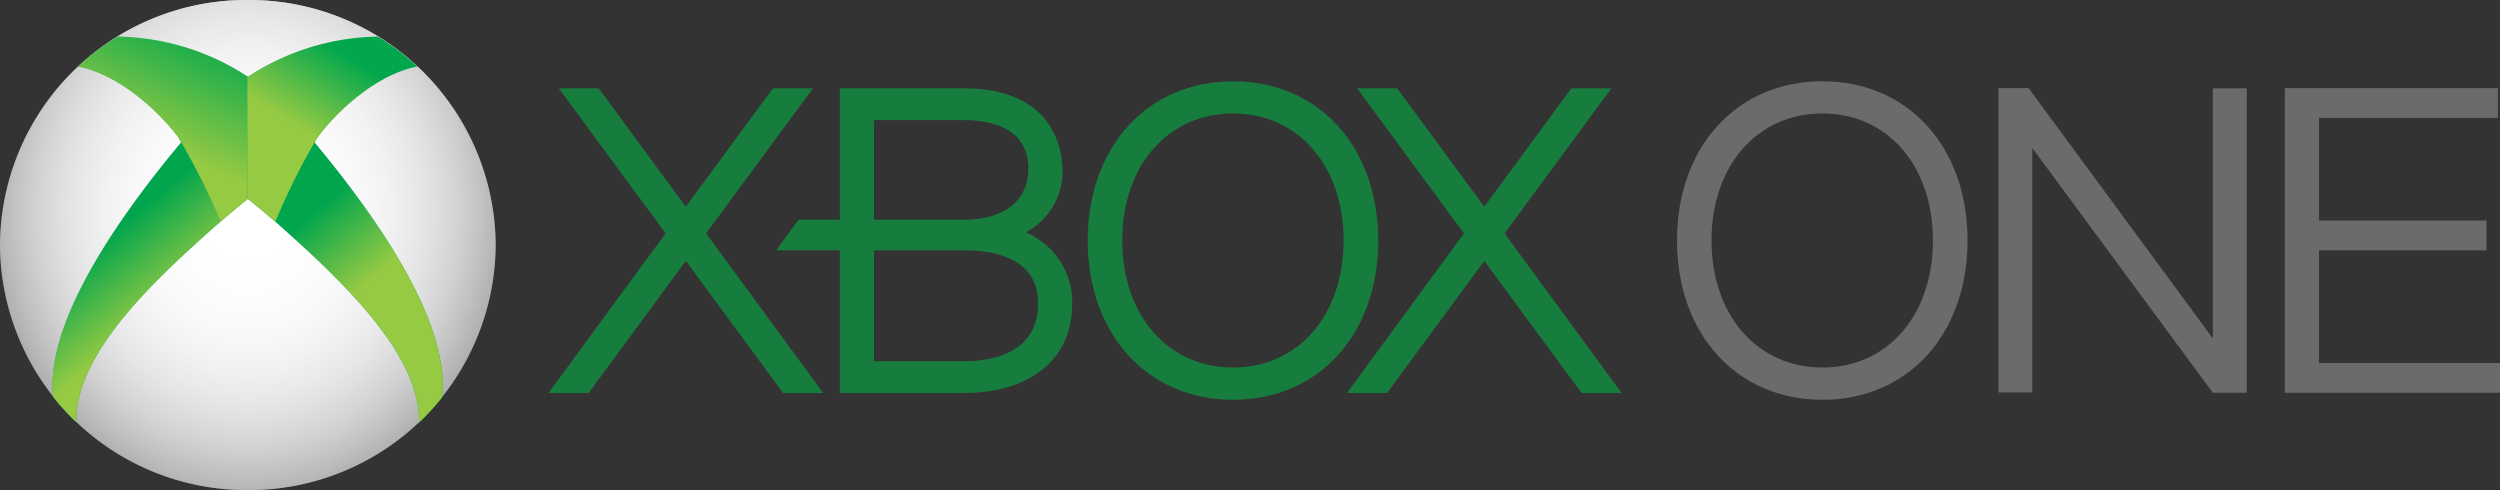 <svg xmlns="http://www.w3.org/2000/svg" xmlns:xlink="http://www.w3.org/1999/xlink" viewBox="0 0 170.175 33.358">
  <rect x="0" y="0" width="170.175" height="33.358" fill="#333333" stroke="none"/>
  <defs>
    <style>
      .cls-1 {
        fill: #6b6b6b;
      }

      .cls-2 {
        fill: #177d3e;
      }

      .cls-3 {
        fill: #666;
      }

      .cls-4 {
        fill: url(#radial-gradient);
      }

      .cls-5 {
        fill: #00a54d;
      }

      .cls-6 {
        fill: url(#linear-gradient);
      }

      .cls-7 {
        fill: #02a74d;
      }

      .cls-8 {
        fill: url(#linear-gradient-2);
      }

      .cls-9 {
        fill: url(#linear-gradient-3);
      }

      .cls-10 {
        fill: url(#linear-gradient-4);
      }
    </style>
    <radialGradient id="radial-gradient" cx="-1300.308" cy="-1508.114" r="14.351" gradientTransform="translate(-2251.335 2216.962) rotate(90) scale(1.694 1.504)" gradientUnits="userSpaceOnUse">
      <stop offset="0" stop-color="#fff"/>
      <stop offset="1" stop-color="#fff" stop-opacity="0"/>
    </radialGradient>
    <linearGradient id="linear-gradient" x1="-1037.208" y1="-653.486" x2="-1041.164" y2="-658.127" gradientTransform="translate(1063.627 675.888) scale(1.015 1.002)" gradientUnits="userSpaceOnUse">
      <stop offset="0" stop-color="#97ca43"/>
      <stop offset="1" stop-color="#97ca43" stop-opacity="0"/>
    </linearGradient>
    <linearGradient id="linear-gradient-2" x1="-1037.154" y1="-664.608" x2="-1033.53" y2="-672.651" gradientTransform="translate(1063.347 675.888) scale(1.015 1.002)" xlink:href="#linear-gradient"/>
    <linearGradient id="linear-gradient-3" x1="1734.9" y1="-654.958" x2="1730.945" y2="-659.598" gradientTransform="translate(-1724.255 676.65) scale(1.008 1.003)" xlink:href="#linear-gradient"/>
    <linearGradient id="linear-gradient-4" x1="1730.331" y1="-666.185" x2="1733.427" y2="-671.229" gradientTransform="translate(-1724.256 676.649) scale(1.008 1.003)" xlink:href="#linear-gradient"/>
  </defs>
  <title>Asset 1</title>
  <g id="Layer_2" data-name="Layer 2">
    <g id="Layer_1-2" data-name="Layer 1">
      <g id="g4201">
        <polygon id="polygon3015" class="cls-1" points="150.626 6.014 150.626 23.032 138.091 6.001 136.037 5.998 136.037 26.717 138.341 26.717 138.341 10.076 150.624 26.731 152.935 26.733 152.935 6.014 150.626 6.014"/>
        <path id="path3017" class="cls-1" d="M124.052,5.533c-5.826,0-9.898,4.456-9.898,10.835,0,6.389,4.072,10.844,9.898,10.844,5.82,0,9.879-4.455,9.879-10.844,0-6.379-4.058-10.835-9.879-10.835m0,19.484c-4.438,0-7.549-3.557-7.549-8.649,0-5.088,3.111-8.645,7.549-8.645,4.432,0,7.523,3.557,7.523,8.645.001,5.092-3.091,8.649-7.523,8.649"/>
        <polygon id="polygon3019" class="cls-1" points="157.851 24.706 157.851 17.04 169.257 17.04 169.257 15.011 157.851 15.011 157.851 8.027 170.033 8.027 170.033 6 155.527 6 155.527 26.735 170.175 26.735 170.175 24.706 157.851 24.706"/>
        <polygon id="polygon3021" class="cls-2" points="107.66 26.752 101.037 17.76 94.416 26.752 91.688 26.752 99.654 15.888 92.38 6.014 95.107 6.014 101.037 14.068 106.96 6.014 109.685 6.014 102.416 15.888 110.384 26.752 107.66 26.752"/>
        <path id="path3023" class="cls-2" d="M71.195,16.672a5.956,5.956,0,0,0-1.358-.865,4.698,4.698,0,0,0,2.492-4.152c0-1.327-.489-5.641-6.741-5.641h-8.421v8.94h-2.806c-.365.474-1.19,1.613-1.506,2.081h4.312v9.715l8.421.001c4.562,0,7.396-2.317,7.396-6.054a5.124,5.124,0,0,0-1.789-4.025m-11.7-8.494h6.093c1.65,0,4.411.411,4.411,3.296,0,2.181-1.609,3.481-4.411,3.481h-6.093Zm6.092,16.41h-6.093v-7.55h6.093c2.311,0,5.074.638,5.074,3.614.001,3.423-3.177,3.936-5.074,3.936"/>
        <path id="path3025" class="cls-2" d="M83.937,5.535c-5.824,0-9.896,4.456-9.896,10.835,0,6.389,4.071,10.842,9.896,10.842,5.82,0,9.879-4.453,9.879-10.842,0-6.379-4.059-10.835-9.879-10.835m0,19.483c-4.438,0-7.546-3.557-7.546-8.648,0-5.088,3.108-8.644,7.546-8.644,4.431,0,7.523,3.556,7.523,8.644,0,5.091-3.092,8.648-7.523,8.648"/>
        <polygon id="polygon3027" class="cls-2" points="56.034 26.75 48.062 15.887 55.336 6.014 52.611 6.014 46.681 14.07 40.756 6.014 38.039 6.014 45.308 15.887 37.337 26.75 40.068 26.75 46.685 17.76 53.306 26.75 56.034 26.75"/>
        <g id="g3055">
          <g id="g4049">
            <g id="g4160">
              <path id="path3033" class="cls-3" d="M33.74,16.679A16.775,16.775,0,0,1,16.87,33.358,16.775,16.775,0,0,1,0,16.679,16.776,16.776,0,0,1,16.87,0,16.775,16.775,0,0,1,33.74,16.679Z"/>
              <path id="path3035" class="cls-4" d="M33.74,16.679A16.775,16.775,0,0,1,16.87,33.358,16.775,16.775,0,0,1,0,16.679,16.776,16.776,0,0,1,16.87,0,16.775,16.775,0,0,1,33.74,16.679Z"/>
              <path id="path3045" class="cls-4" d="M33.74,16.679A16.775,16.775,0,0,1,16.87,33.358,16.775,16.775,0,0,1,0,16.679,16.776,16.776,0,0,1,16.87,0,16.775,16.775,0,0,1,33.74,16.679Z"/>
              <path id="path3047" class="cls-4" d="M33.74,16.679A16.775,16.775,0,0,1,16.87,33.358,16.775,16.775,0,0,1,0,16.679,16.776,16.776,0,0,1,16.87,0,16.775,16.775,0,0,1,33.74,16.679Z"/>
              <g id="g4126">
                <g id="g4010">
                  <g id="g3951">
                    <g id="g3917">
                      <path id="path3900" class="cls-5" d="M12.589,9.373c-1.862,2.258-9.665,11.435-8.973,17.64A16.783,16.783,0,0,0,5.19,28.733c-.082-4.749,5.492-9.833,9.842-13.67Z"/>
                    </g>
                    <g id="g3988">
                      <path id="path3990" class="cls-6" d="M12.589,9.373c-1.862,2.258-9.665,11.435-8.973,17.64A16.783,16.783,0,0,0,5.19,28.733c-.082-4.749,5.492-9.833,9.842-13.67Z"/>
                    </g>
                    <g id="g3888">
                      <g id="g3876">
                        <path id="path3089" class="cls-7" d="M8.011,2.493A16.949,16.949,0,0,0,5.304,4.526c2.676.508,5.36,2.864,6.832,4.816A47.679,47.679,0,0,1,15.018,15.078c.613-.519,1.236-1.047,1.91-1.588l-.004-8.233A16.593,16.593,0,0,0,8.042,2.493C8.034,2.498,8.018,2.488,8.011,2.493Z"/>
                        <path id="path4000" class="cls-8" d="M8.011,2.493A16.949,16.949,0,0,0,5.304,4.526c2.676.508,5.36,2.864,6.832,4.816A47.679,47.679,0,0,1,15.018,15.078c.613-.519,1.236-1.047,1.91-1.588l-.004-8.233A16.593,16.593,0,0,0,8.042,2.493C8.034,2.498,8.018,2.488,8.011,2.493Z"/>
                      </g>
                    </g>
                  </g>
                </g>
                <g id="g4021">
                  <g id="g4023">
                    <g id="g4025">
                      <path id="path4027" class="cls-5" d="M21.157,9.379c1.856,2.26,9.633,11.445,8.943,17.655a16.994,16.994,0,0,1-1.569,1.722c.081-4.754-5.474-9.842-9.81-13.682Z"/>
                    </g>
                    <g id="g4029">
                      <path id="path4031" class="cls-9" d="M21.157,9.379c1.856,2.26,9.633,11.445,8.943,17.655a16.994,16.994,0,0,1-1.569,1.722c.081-4.754-5.474-9.842-9.81-13.682Z"/>
                    </g>
                    <g id="g4033">
                      <g id="g4035">
                        <path id="path4037" class="cls-7" d="M25.72,2.493a17.012,17.012,0,0,1,2.699,2.034c-2.667.509-5.343,2.867-6.809,4.82a47.747,47.747,0,0,0-2.874,5.742c-.611-.52-1.231-1.049-1.904-1.59l.004-8.241a16.491,16.491,0,0,1,8.853-2.766C25.696,2.498,25.713,2.488,25.72,2.493Z"/>
                        <path id="path4039" class="cls-10" d="M25.72,2.493a17.012,17.012,0,0,1,2.699,2.034c-2.667.509-5.343,2.867-6.809,4.82a47.747,47.747,0,0,0-2.874,5.742c-.611-.52-1.231-1.049-1.904-1.59l.004-8.241a16.491,16.491,0,0,1,8.853-2.766C25.696,2.498,25.713,2.488,25.72,2.493Z"/>
                      </g>
                    </g>
                  </g>
                </g>
              </g>
            </g>
          </g>
        </g>
      </g>
    </g>
  </g>
</svg>
